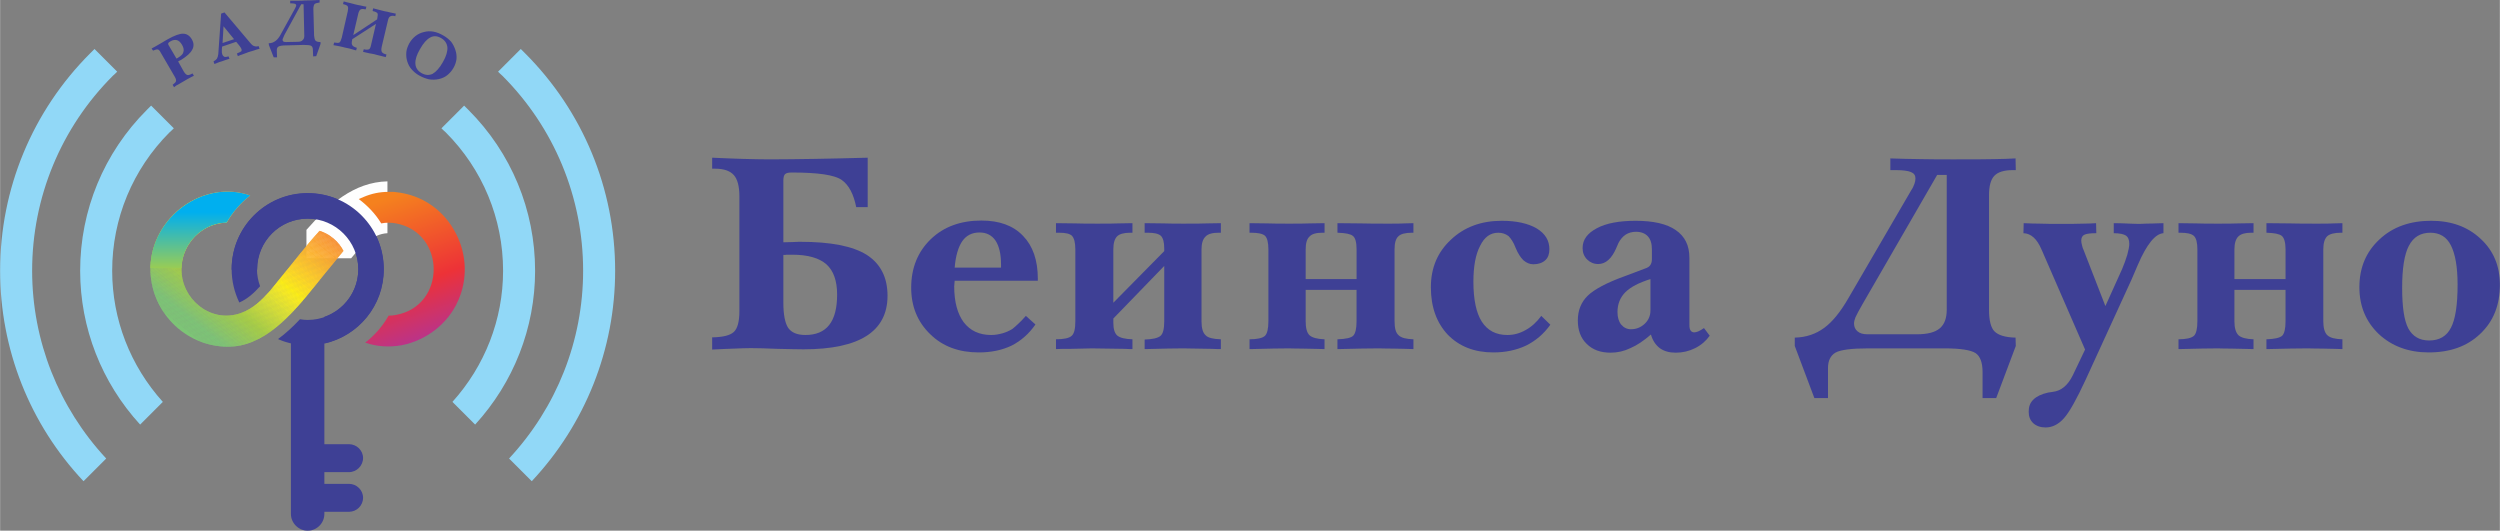 <?xml version="1.0" encoding="UTF-8"?>
<!DOCTYPE svg PUBLIC "-//W3C//DTD SVG 1.1//EN" "http://www.w3.org/Graphics/SVG/1.1/DTD/svg11.dtd">
<!-- Creator: CorelDRAW X7 -->
<svg xmlns="http://www.w3.org/2000/svg" xml:space="preserve" width="10.463in" height="2.221in" version="1.1" style="shape-rendering:geometricPrecision; text-rendering:geometricPrecision; image-rendering:optimizeQuality; fill-rule:evenodd; clip-rule:evenodd"
viewBox="0 0 10462 2221" preserveAspectRatio="xMidYMid" 
 xmlns:xlink="http://www.w3.org/1999/xlink">
 <rect x="0" y="0" width="10462" height="2221" fill="#808080" stroke="none"/>
 <defs>
  <style type="text/css">
   <![CDATA[
    .fil236 {fill:none;fill-rule:nonzero}
    .fil133 {fill:#FFF013}
    .fil134 {fill:#FFEF14}
    .fil135 {fill:#FFED16}
    .fil136 {fill:#FFEC17}
    .fil137 {fill:#FFEA18}
    .fil138 {fill:#FFEA19}
    .fil139 {fill:#FFE81A}
    .fil140 {fill:#FFE81A}
    .fil141 {fill:#FFE71B}
    .fil142 {fill:#FFE51C}
    .fil143 {fill:#FFE51D}
    .fil144 {fill:#FFE31D}
    .fil145 {fill:#FFE31E}
    .fil146 {fill:#FFE11E}
    .fil147 {fill:#FFE11F}
    .fil148 {fill:#FFE01F}
    .fil149 {fill:#FFDF20}
    .fil150 {fill:#FFDE20}
    .fil151 {fill:#FFDC21}
    .fil152 {fill:#FFDC22}
    .fil153 {fill:#FFDA22}
    .fil154 {fill:#FFDA23}
    .fil155 {fill:#FFD923}
    .fil156 {fill:#FFD824}
    .fil157 {fill:#FFD724}
    .fil158 {fill:#FFD625}
    .fil159 {fill:#FFD525}
    .fil160 {fill:#FFD425}
    .fil161 {fill:#FFD326}
    .fil162 {fill:#FFD226}
    .fil163 {fill:#FFD127}
    .fil164 {fill:#FFD027}
    .fil165 {fill:#FFCF27}
    .fil166 {fill:#FFCE28}
    .fil167 {fill:#FFCD28}
    .fil168 {fill:#FFCD28}
    .fil169 {fill:#FFCB29}
    .fil170 {fill:#FFCA29}
    .fil171 {fill:#FFC929}
    .fil172 {fill:#FFC82A}
    .fil173 {fill:#FFC82A}
    .fil174 {fill:#FFC62A}
    .fil175 {fill:#FEC62B}
    .fil176 {fill:#FEC52B}
    .fil177 {fill:#FEC32B}
    .fil178 {fill:#FEC32B}
    .fil179 {fill:#FEC22C}
    .fil180 {fill:#FEC12C}
    .fil181 {fill:#FEC02C}
    .fil182 {fill:#FDBE2D}
    .fil183 {fill:#FDBE2D}
    .fil184 {fill:#FDBD2D}
    .fil185 {fill:#FDBC2D}
    .fil186 {fill:#FDBB2D}
    .fil187 {fill:#FDBA2D}
    .fil188 {fill:#FCB92E}
    .fil189 {fill:#FCB82E}
    .fil190 {fill:#FCB72E}
    .fil191 {fill:#FCB62E}
    .fil192 {fill:#FCB52F}
    .fil193 {fill:#FCB52F}
    .fil194 {fill:#FCB32F}
    .fil195 {fill:#FBB22F}
    .fil196 {fill:#FBB22F}
    .fil197 {fill:#FBB02F}
    .fil198 {fill:#FBB030}
    .fil199 {fill:#FBAF30}
    .fil200 {fill:#FBAD30}
    .fil201 {fill:#FBAD30}
    .fil202 {fill:#FAAB30}
    .fil203 {fill:#FAAB30}
    .fil204 {fill:#FAAA31}
    .fil205 {fill:#FAA931}
    .fil206 {fill:#FAA831}
    .fil207 {fill:#FAA731}
    .fil208 {fill:#F9A631}
    .fil209 {fill:#F9A531}
    .fil210 {fill:#F9A431}
    .fil211 {fill:#F9A331}
    .fil212 {fill:#F9A232}
    .fil213 {fill:#F9A132}
    .fil214 {fill:#F9A032}
    .fil215 {fill:#F89F32}
    .fil216 {fill:#F89E32}
    .fil217 {fill:#F89E32}
    .fil218 {fill:#F89C32}
    .fil219 {fill:#F89C32}
    .fil220 {fill:#F89A32}
    .fil221 {fill:#F89A33}
    .fil222 {fill:#F89933}
    .fil223 {fill:#F79833}
    .fil224 {fill:#F79733}
    .fil225 {fill:#F79633}
    .fil226 {fill:#F79533}
    .fil227 {fill:#F79433}
    .fil228 {fill:#F79333}
    .fil229 {fill:#F79233}
    .fil230 {fill:#F69133}
    .fil231 {fill:#F69033}
    .fil232 {fill:#F68F33}
    .fil233 {fill:#F68E34}
    .fil234 {fill:#F68E34}
    .fil132 {fill:#FFF114}
    .fil131 {fill:#FEF016}
    .fil130 {fill:#FEF017}
    .fil129 {fill:#FDEF1A}
    .fil128 {fill:#FCEF1B}
    .fil127 {fill:#FBEE1D}
    .fil126 {fill:#FBEE1E}
    .fil125 {fill:#FAED1F}
    .fil124 {fill:#FAEC21}
    .fil123 {fill:#F9EC22}
    .fil122 {fill:#F7EB23}
    .fil121 {fill:#F6EB24}
    .fil120 {fill:#F5EB24}
    .fil119 {fill:#F3EA25}
    .fil118 {fill:#F2EA26}
    .fil117 {fill:#F1E927}
    .fil116 {fill:#F0E928}
    .fil115 {fill:#EFE829}
    .fil114 {fill:#EDE82A}
    .fil113 {fill:#ECE72B}
    .fil112 {fill:#EAE72C}
    .fil111 {fill:#EAE62C}
    .fil110 {fill:#E9E62D}
    .fil109 {fill:#E7E52E}
    .fil108 {fill:#E6E52E}
    .fil107 {fill:#E5E52F}
    .fil106 {fill:#E3E430}
    .fil105 {fill:#E2E430}
    .fil104 {fill:#E1E331}
    .fil103 {fill:#E0E332}
    .fil102 {fill:#DFE232}
    .fil101 {fill:#DDE233}
    .fil100 {fill:#DCE133}
    .fil99 {fill:#DBE134}
    .fil98 {fill:#DAE034}
    .fil97 {fill:#D9E035}
    .fil96 {fill:#D8E035}
    .fil95 {fill:#D7DF36}
    .fil94 {fill:#D5DF36}
    .fil93 {fill:#D4DE37}
    .fil92 {fill:#D3DE37}
    .fil91 {fill:#D2DE38}
    .fil90 {fill:#D1DD38}
    .fil89 {fill:#CFDD39}
    .fil88 {fill:#CEDC39}
    .fil87 {fill:#CDDC3A}
    .fil86 {fill:#CBDB3A}
    .fil85 {fill:#CADB3B}
    .fil84 {fill:#C9DB3B}
    .fil83 {fill:#C8DA3C}
    .fil82 {fill:#C7DA3C}
    .fil81 {fill:#C6D93C}
    .fil80 {fill:#C4D93D}
    .fil79 {fill:#C3D83D}
    .fil78 {fill:#C2D83E}
    .fil77 {fill:#C0D73E}
    .fil76 {fill:#BFD73E}
    .fil75 {fill:#BDD63F}
    .fil74 {fill:#BCD63F}
    .fil73 {fill:#BCD640}
    .fil72 {fill:#BAD540}
    .fil71 {fill:#B9D540}
    .fil70 {fill:#B7D441}
    .fil69 {fill:#B6D441}
    .fil68 {fill:#B5D342}
    .fil67 {fill:#B3D342}
    .fil66 {fill:#B2D242}
    .fil65 {fill:#B0D243}
    .fil64 {fill:#AFD143}
    .fil63 {fill:#AED143}
    .fil62 {fill:#ADD144}
    .fil61 {fill:#ACD044}
    .fil60 {fill:#AAD044}
    .fil59 {fill:#A9CF45}
    .fil1 {fill:#91D8F7}
    .fil58 {fill:#A8CF45}
    .fil57 {fill:#A7CF46}
    .fil56 {fill:#A6CE47}
    .fil54 {fill:#A5CE48}
    .fil55 {fill:#A5CE47}
    .fil53 {fill:#A4CE49}
    .fil52 {fill:#A3CE4A}
    .fil50 {fill:#A2CD4B}
    .fil51 {fill:#A2CD4B}
    .fil49 {fill:#A1CD4D}
    .fil47 {fill:#A0CD4E}
    .fil48 {fill:#A0CD4E}
    .fil46 {fill:#9FCC4F}
    .fil45 {fill:#9ECC51}
    .fil43 {fill:#9DCC52}
    .fil44 {fill:#9DCC52}
    .fil42 {fill:#9CCC53}
    .fil41 {fill:#9BCB54}
    .fil39 {fill:#99CB56}
    .fil40 {fill:#9ACB56}
    .fil38 {fill:#98CB57}
    .fil36 {fill:#97CA59}
    .fil37 {fill:#97CA58}
    .fil35 {fill:#96CA5A}
    .fil34 {fill:#95CA5B}
    .fil32 {fill:#94CA5C}
    .fil33 {fill:#94CA5C}
    .fil31 {fill:#93C95D}
    .fil29 {fill:#92C95F}
    .fil30 {fill:#92C95E}
    .fil28 {fill:#91C960}
    .fil26 {fill:#90C962}
    .fil27 {fill:#90C961}
    .fil25 {fill:#8FC863}
    .fil24 {fill:#8EC863}
    .fil22 {fill:#8CC866}
    .fil23 {fill:#8DC865}
    .fil21 {fill:#8BC867}
    .fil20 {fill:#8AC767}
    .fil18 {fill:#89C76A}
    .fil19 {fill:#89C769}
    .fil17 {fill:#88C76B}
    .fil15 {fill:#87C76C}
    .fil16 {fill:#87C76B}
    .fil14 {fill:#86C66E}
    .fil13 {fill:#85C66F}
    .fil11 {fill:#83C670}
    .fil12 {fill:#84C66F}
    .fil10 {fill:#82C672}
    .fil9 {fill:#81C572}
    .fil7 {fill:#80C574}
    .fil8 {fill:#80C573}
    .fil6 {fill:#7FC575}
    .fil5 {fill:#7DC576}
    .fil0 {fill:#3E4095}
    .fil3 {fill:#FEFEFE;fill-rule:nonzero}
    .fil2 {fill:#373435;fill-rule:nonzero}
    .fil237 {fill:#3E4095;fill-rule:nonzero}
    .fil4 {fill:url(#id1)}
    .fil235 {fill:url(#id2)}
   ]]>
  </style>
     <clipPath id="id0">
      <path d="M759 1127l0 0c0,-94 68,-175 158,-192 10,-2 21,-3 31,-3 25,-44 59,-83 99,-114 -197,-68 -412,90 -418,300 -4,182 143,333 324,333 36,0 71,-7 104,-21 136,-55 243,-217 336,-326 15,-18 29,-36 44,-54 -21,-40 -56,-70 -100,-84 -56,61 -106,128 -152,183 -19,23 -37,46 -56,69 -34,38 -72,75 -121,92 -125,45 -249,-56 -249,-183z"/>
     </clipPath>
  <linearGradient id="id1" gradientUnits="userSpaceOnUse" x1="1615.3" y1="831.787" x2="1830.07" y2="1420.65">
   <stop offset="0" style="stop-opacity:1; stop-color:#F5811E"/>
   <stop offset="0.6" style="stop-opacity:1; stop-color:#ED3237"/>
   <stop offset="1" style="stop-opacity:1; stop-color:#B53391"/>
  </linearGradient>
  <linearGradient id="id2" gradientUnits="userSpaceOnUse" x1="895.547" y1="888.177" x2="895.547" y2="1364.52">
   <stop offset="0" style="stop-opacity:1; stop-color:#00AFEF"/>
   <stop offset="0.541" style="stop-opacity:1; stop-color:#A8CF45"/>
   <stop offset="1" style="stop-opacity:1; stop-color:#7FC575"/>
  </linearGradient>
 </defs>
 <g id="Layer_x0020_1">
  <g id="_1010540688">
   <path class="fil0" d="M1287 915c13,0 25,1 36,3 29,-31 60,-59 92,-83 -39,-17 -82,-26 -128,-26 -175,0 -318,142 -318,318 0,50 12,97 32,139 33,-14 61,-39 87,-68 -8,-22 -13,-46 -13,-71 0,-118 95,-212 212,-212zm201 143c7,21 11,44 11,69 0,117 -95,212 -212,212 -11,0 -21,-1 -32,-3 -29,31 -59,59 -92,83 17,8 36,14 54,18l0 714c0,38 32,70 70,70l0 0c39,0 70,-32 70,-70l0 -714c142,-32 248,-159 248,-310 0,-50 -11,-97 -31,-139 -32,14 -61,41 -86,70z"/>
   <path class="fil1" d="M586 1777l95 -95c-136,-151 -212,-345 -212,-549 0,-218 86,-425 240,-579 6,-5 12,-11 18,-17l-95 -95c-6,6 -12,12 -18,18 -179,179 -279,419 -279,673 0,240 90,468 251,644zm1261 -1240c6,6 12,12 18,17 154,154 240,361 240,579 0,204 -76,398 -212,549l95 95c161,-176 251,-404 251,-644 0,-254 -100,-494 -279,-673 -6,-6 -12,-12 -18,-18l-95 95zm-1498 1477l95 -95c-199,-214 -310,-493 -310,-786 0,-307 121,-599 338,-816 6,-5 12,-11 18,-17l-95 -95c-6,6 -12,12 -18,18 -242,242 -377,567 -377,910 0,329 124,642 349,881zm1735 -1714c6,6 12,12 18,17 217,217 338,509 338,816 0,293 -111,572 -310,786l95 95c224,-239 349,-552 349,-881 0,-343 -135,-668 -377,-910 -6,-6 -12,-12 -18,-18l-95 95z"/>
   <path class="fil0" d="M1343 1976l117 0c32,0 59,-27 59,-59l0 0c0,-32 -27,-58 -59,-58l-117 0 0 117z"/>
   <path class="fil0" d="M1343 2142l117 0c32,0 59,-26 59,-59l0 0c0,-32 -27,-58 -59,-58l-117 0 0 117z"/>
   <path class="fil2" d="M1600 1494l0 0c0,0 0,0 0,0z"/>
   <polygon class="fil2" points="1601,1494 1601,1494 "/>
   <path class="fil2" d="M1602 1494l0 0c0,0 0,0 0,0z"/>
   <path class="fil2" d="M1603 1494l0 0c0,0 0,0 0,0z"/>
   <line class="fil2" x1="1603" y1="1494" x2="1603" y2= "1494" />
   <path class="fil2" d="M1605 1494l0 0c0,0 0,0 0,0z"/>
   <path class="fil2" d="M1605 1494l0 0c0,0 0,0 0,0z"/>
   <polygon class="fil2" points="1606,1494 1606,1494 "/>
   <polygon class="fil2" points="1606,1494 1606,1494 "/>
   <path class="fil2" d="M1606 1494c0,0 0,0 0,0 0,0 0,0 0,0z"/>
   <path class="fil2" d="M1607 1494c0,0 0,0 0,0 0,0 0,0 0,0z"/>
   <path class="fil2" d="M1607 1494c0,0 0,0 0,0 0,0 0,0 0,0z"/>
   <path class="fil2" d="M1608 1494c0,0 0,0 0,0 0,0 0,0 0,0z"/>
   <path class="fil2" d="M1608 1494c0,0 0,0 0,0 0,0 0,0 0,0z"/>
   <path class="fil2" d="M1608 1494c0,0 0,0 0,0 0,0 0,0 0,0z"/>
   <path class="fil2" d="M1609 1494c0,0 0,0 0,0 0,0 0,0 0,0z"/>
   <path class="fil2" d="M1609 1494c0,0 0,0 0,0l0 0z"/>
   <path class="fil2" d="M1610 1494c0,0 0,0 0,0 0,0 0,0 0,0z"/>
   <path class="fil2" d="M1610 1494l0 0c0,0 0,0 0,0z"/>
   <path class="fil2" d="M1611 1494c0,0 0,0 -1,0 1,0 1,0 1,0z"/>
   <polygon class="fil2" points="1611,1494 1611,1494 "/>
   <path class="fil2" d="M1611 1494c0,0 0,0 0,0 0,0 0,0 0,0z"/>
   <path class="fil2" d="M1612 1494c0,0 0,0 0,0 0,0 0,0 0,0z"/>
   <path class="fil2" d="M1612 1494c0,0 0,0 0,0 0,0 0,0 0,0z"/>
   <path class="fil2" d="M1613 1494c0,0 0,0 0,0 0,0 0,0 0,0z"/>
   <path class="fil2" d="M1613 1494c0,0 0,0 0,0 0,0 0,0 0,0z"/>
   <path class="fil2" d="M1614 1494c0,0 0,0 0,0 0,0 0,0 0,0z"/>
   <path class="fil2" d="M1614 1494c0,0 0,0 0,0 0,0 0,0 0,0z"/>
   <path class="fil2" d="M1615 1494c0,0 0,0 0,0 0,0 0,0 0,0z"/>
   <path class="fil2" d="M1615 1494c0,0 0,0 0,0 0,0 0,0 0,0z"/>
   <path class="fil2" d="M1616 1494c0,0 0,0 -1,0 1,0 1,0 1,0z"/>
   <path class="fil2" d="M1616 1494c0,0 0,0 0,0 0,0 0,0 0,0z"/>
   <path class="fil2" d="M1616 1494c0,0 0,0 0,0 0,0 0,0 0,0z"/>
   <path class="fil2" d="M1617 1494c0,0 0,0 0,0 0,0 0,0 0,0z"/>
   <path class="fil2" d="M1617 1494c0,0 0,0 0,0 0,0 0,0 0,0z"/>
   <path class="fil2" d="M1618 1494c0,0 0,0 0,0 0,0 0,0 0,0z"/>
   <path class="fil2" d="M1618 1494c0,0 0,0 0,0 0,0 0,0 0,0z"/>
   <path class="fil2" d="M1619 1494c0,0 -1,0 -1,0 0,0 1,0 1,0z"/>
   <path class="fil2" d="M1619 1494c0,0 0,0 0,0 0,0 0,0 0,0z"/>
   <path class="fil2" d="M1619 1494c0,0 0,0 0,0 0,0 0,0 0,0z"/>
   <path class="fil2" d="M1620 1494c0,0 0,0 0,0 0,0 0,0 0,0z"/>
   <path class="fil2" d="M1620 1494c0,0 0,0 0,0 0,0 0,0 0,0z"/>
   <path class="fil2" d="M1621 1494c0,0 0,0 0,0 0,0 0,0 0,0z"/>
   <path class="fil2" d="M1621 1494c0,0 0,0 0,0 0,0 0,0 0,0z"/>
   <path class="fil3" d="M1621 976c-62,3 -110,54 -152,105l-187 0 0 -119c93,-106 199,-200 339,-203l0 217z"/>
   <path class="fil4" d="M1595 935c20,-4 40,-4 62,0 209,39 211,344 0,383 -10,2 -20,3 -31,3 -25,44 -58,82 -98,113 49,17 101,20 152,11 103,-20 195,-90 237,-187 40,-89 36,-192 -8,-278 -50,-100 -143,-165 -254,-176l-8 -1c-8,0 -15,0 -22,0 -36,0 -70,7 -103,21 -7,3 -14,6 -21,9 37,28 70,62 94,102z"/>
   <g>
    <g style="clip-path:url(#id0)">
     <polygon class="fil5" points="424,1171 461,1124 1028,1579 990,1626 "/>
     <polygon id="1" class="fil5" points="461,1125 463,1122 1030,1577 1027,1580 "/>
     <polygon id="2" class="fil5" points="462,1123 465,1120 1032,1575 1029,1578 "/>
     <polygon id="3" class="fil5" points="464,1121 467,1117 1033,1573 1031,1576 "/>
     <polygon id="4" class="fil5" points="466,1119 468,1115 1035,1571 1033,1574 "/>
     <polygon id="5" class="fil5" points="468,1116 470,1113 1037,1568 1034,1572 "/>
     <polygon id="6" class="fil5" points="469,1114 472,1111 1039,1566 1036,1569 "/>
     <polygon id="7" class="fil5" points="471,1112 474,1109 1040,1564 1038,1567 "/>
     <polygon id="8" class="fil5" points="473,1110 475,1107 1042,1562 1040,1565 "/>
     <polygon id="9" class="fil5" points="475,1108 477,1104 1044,1560 1041,1563 "/>
     <polygon id="10" class="fil5" points="476,1105 479,1102 1046,1558 1043,1561 "/>
     <polygon id="11" class="fil5" points="478,1103 481,1100 1047,1555 1045,1559 "/>
     <polygon id="12" class="fil5" points="480,1101 482,1098 1049,1553 1047,1556 "/>
     <polygon id="13" class="fil5" points="482,1099 484,1096 1051,1551 1048,1554 "/>
     <polygon id="14" class="fil5" points="483,1097 486,1093 1053,1549 1050,1552 "/>
     <polygon id="15" class="fil5" points="485,1095 488,1091 1054,1547 1052,1550 "/>
     <polygon id="16" class="fil5" points="487,1092 489,1089 1056,1544 1054,1548 "/>
     <polygon id="17" class="fil5" points="489,1090 491,1087 1058,1542 1055,1546 "/>
     <polygon id="18" class="fil5" points="490,1088 493,1085 1060,1540 1057,1543 "/>
     <polygon id="19" class="fil6" points="492,1086 495,1083 1061,1538 1059,1541 "/>
     <polygon id="20" class="fil7" points="494,1084 496,1080 1063,1536 1061,1539 "/>
     <polygon id="21" class="fil8" points="496,1081 498,1078 1065,1534 1062,1537 "/>
     <polygon id="22" class="fil9" points="497,1079 500,1076 1067,1531 1064,1535 "/>
     <polygon id="23" class="fil10" points="499,1077 502,1074 1068,1529 1066,1532 "/>
     <polygon id="24" class="fil11" points="501,1075 503,1072 1070,1527 1068,1530 "/>
     <polygon id="25" class="fil12" points="503,1073 505,1070 1072,1525 1069,1528 "/>
     <polygon id="26" class="fil13" points="504,1071 507,1067 1074,1523 1071,1526 "/>
     <polygon id="27" class="fil14" points="506,1068 509,1065 1075,1520 1073,1524 "/>
     <polygon id="28" class="fil15" points="508,1066 510,1063 1077,1518 1075,1522 "/>
     <polygon id="29" class="fil16" points="510,1064 512,1061 1079,1516 1076,1519 "/>
     <polygon id="30" class="fil17" points="511,1062 514,1059 1081,1514 1078,1517 "/>
     <polygon id="31" class="fil18" points="513,1060 516,1056 1082,1512 1080,1515 "/>
     <polygon id="32" class="fil19" points="515,1058 517,1054 1084,1510 1082,1513 "/>
     <polygon id="33" class="fil20" points="517,1055 519,1052 1086,1507 1083,1511 "/>
     <polygon id="34" class="fil21" points="518,1053 521,1050 1088,1505 1085,1509 "/>
     <polygon id="35" class="fil22" points="520,1051 523,1048 1089,1503 1087,1506 "/>
     <polygon id="36" class="fil23" points="522,1049 524,1046 1091,1501 1089,1504 "/>
     <polygon id="37" class="fil24" points="524,1047 526,1043 1093,1499 1090,1502 "/>
     <polygon id="38" class="fil25" points="525,1044 528,1041 1095,1497 1092,1500 "/>
     <polygon id="39" class="fil26" points="527,1042 530,1039 1096,1494 1094,1498 "/>
     <polygon id="40" class="fil27" points="529,1040 531,1037 1098,1492 1096,1495 "/>
     <polygon id="41" class="fil28" points="531,1038 533,1035 1100,1490 1097,1493 "/>
     <polygon id="42" class="fil29" points="532,1036 535,1032 1102,1488 1099,1491 "/>
     <polygon id="43" class="fil30" points="534,1034 537,1030 1103,1486 1101,1489 "/>
     <polygon id="44" class="fil31" points="536,1031 538,1028 1105,1483 1103,1487 "/>
     <polygon id="45" class="fil32" points="538,1029 540,1026 1107,1481 1104,1485 "/>
     <polygon id="46" class="fil33" points="539,1027 542,1024 1109,1479 1106,1482 "/>
     <polygon id="47" class="fil34" points="541,1025 544,1022 1110,1477 1108,1480 "/>
     <polygon id="48" class="fil35" points="543,1023 545,1019 1112,1475 1110,1478 "/>
     <polygon id="49" class="fil36" points="545,1021 547,1017 1114,1473 1111,1476 "/>
     <polygon id="50" class="fil37" points="546,1018 549,1015 1116,1470 1113,1474 "/>
     <polygon id="51" class="fil38" points="548,1016 551,1013 1117,1468 1115,1471 "/>
     <polygon id="52" class="fil39" points="550,1014 552,1011 1119,1466 1117,1469 "/>
     <polygon id="53" class="fil40" points="552,1012 554,1009 1121,1464 1118,1467 "/>
     <polygon id="54" class="fil41" points="553,1010 556,1006 1123,1462 1120,1465 "/>
     <polygon id="55" class="fil42" points="555,1007 558,1004 1124,1460 1122,1463 "/>
     <polygon id="56" class="fil43" points="557,1005 559,1002 1126,1457 1123,1461 "/>
     <polygon id="57" class="fil44" points="559,1003 561,1000 1128,1455 1125,1458 "/>
     <polygon id="58" class="fil45" points="560,1001 563,998 1130,1453 1127,1456 "/>
     <polygon id="59" class="fil46" points="562,999 565,995 1131,1451 1129,1454 "/>
     <polygon id="60" class="fil47" points="564,997 566,993 1133,1449 1130,1452 "/>
     <polygon id="61" class="fil48" points="566,994 568,991 1135,1446 1132,1450 "/>
     <polygon id="62" class="fil49" points="567,992 570,989 1137,1444 1134,1448 "/>
     <polygon id="63" class="fil50" points="569,990 572,987 1138,1442 1136,1445 "/>
     <polygon id="64" class="fil51" points="571,988 573,985 1140,1440 1137,1443 "/>
     <polygon id="65" class="fil52" points="573,986 575,982 1142,1438 1139,1441 "/>
     <polygon id="66" class="fil53" points="574,983 577,980 1144,1436 1141,1439 "/>
     <polygon id="67" class="fil54" points="576,981 579,978 1145,1433 1143,1437 "/>
     <polygon id="68" class="fil55" points="578,979 580,976 1147,1431 1144,1434 "/>
     <polygon id="69" class="fil56" points="580,977 582,974 1149,1429 1146,1432 "/>
     <polygon id="70" class="fil57" points="581,975 584,972 1151,1427 1148,1430 "/>
     <polygon id="71" class="fil58" points="583,973 586,969 1152,1425 1150,1428 "/>
     <polygon id="72" class="fil59" points="585,970 587,967 1154,1422 1151,1426 "/>
     <polygon id="73" class="fil60" points="587,968 589,965 1156,1420 1153,1424 "/>
     <polygon id="74" class="fil61" points="588,966 591,963 1158,1418 1155,1421 "/>
     <polygon id="75" class="fil62" points="590,964 593,961 1159,1416 1157,1419 "/>
     <polygon id="76" class="fil63" points="592,962 594,958 1161,1414 1158,1417 "/>
     <polygon id="77" class="fil64" points="594,960 596,956 1163,1412 1160,1415 "/>
     <polygon id="78" class="fil65" points="595,957 598,954 1165,1409 1162,1413 "/>
     <polygon id="79" class="fil66" points="597,955 600,952 1166,1407 1164,1411 "/>
     <polygon id="80" class="fil67" points="599,953 601,950 1168,1405 1165,1408 "/>
     <polygon id="81" class="fil68" points="601,951 603,948 1170,1403 1167,1406 "/>
     <polygon id="82" class="fil69" points="602,949 605,945 1172,1401 1169,1404 "/>
     <polygon id="83" class="fil70" points="604,946 607,943 1173,1399 1171,1402 "/>
     <polygon id="84" class="fil71" points="606,944 608,941 1175,1396 1172,1400 "/>
     <polygon id="85" class="fil72" points="608,942 610,939 1177,1394 1174,1397 "/>
     <polygon id="86" class="fil73" points="609,940 612,937 1179,1392 1176,1395 "/>
     <polygon id="87" class="fil74" points="611,938 614,934 1180,1390 1178,1393 "/>
     <polygon id="88" class="fil75" points="613,936 615,932 1182,1388 1179,1391 "/>
     <polygon id="89" class="fil76" points="615,933 617,930 1184,1385 1181,1389 "/>
     <polygon id="90" class="fil77" points="616,931 619,928 1186,1383 1183,1387 "/>
     <polygon id="91" class="fil78" points="618,929 621,926 1187,1381 1185,1384 "/>
     <polygon id="92" class="fil79" points="620,927 622,924 1189,1379 1186,1382 "/>
     <polygon id="93" class="fil80" points="622,925 624,921 1191,1377 1188,1380 "/>
     <polygon id="94" class="fil81" points="623,923 626,919 1193,1375 1190,1378 "/>
     <polygon id="95" class="fil82" points="625,920 628,917 1194,1372 1192,1376 "/>
     <polygon id="96" class="fil83" points="627,918 629,915 1196,1370 1193,1373 "/>
     <polygon id="97" class="fil84" points="629,916 631,913 1198,1368 1195,1371 "/>
     <polygon id="98" class="fil85" points="630,914 633,911 1200,1366 1197,1369 "/>
     <polygon id="99" class="fil86" points="632,912 635,908 1201,1364 1199,1367 "/>
     <polygon id="100" class="fil87" points="634,909 636,906 1203,1362 1200,1365 "/>
     <polygon id="101" class="fil88" points="636,907 638,904 1205,1359 1202,1363 "/>
     <polygon id="102" class="fil89" points="637,905 640,902 1207,1357 1204,1360 "/>
     <polygon id="103" class="fil90" points="639,903 642,900 1208,1355 1206,1358 "/>
     <polygon id="104" class="fil91" points="641,901 643,897 1210,1353 1207,1356 "/>
     <polygon id="105" class="fil92" points="643,899 645,895 1212,1351 1209,1354 "/>
     <polygon id="106" class="fil93" points="644,896 647,893 1214,1348 1211,1352 "/>
     <polygon id="107" class="fil94" points="646,894 649,891 1215,1346 1213,1350 "/>
     <polygon id="108" class="fil95" points="648,892 650,889 1217,1344 1214,1347 "/>
     <polygon id="109" class="fil96" points="650,890 652,887 1219,1342 1216,1345 "/>
     <polygon id="110" class="fil97" points="651,888 654,884 1221,1340 1218,1343 "/>
     <polygon id="111" class="fil98" points="653,885 656,882 1222,1338 1220,1341 "/>
     <polygon id="112" class="fil99" points="655,883 657,880 1224,1335 1221,1339 "/>
     <polygon id="113" class="fil100" points="657,881 659,878 1226,1333 1223,1336 "/>
     <polygon id="114" class="fil101" points="658,879 661,876 1228,1331 1225,1334 "/>
     <polygon id="115" class="fil102" points="660,877 663,874 1229,1329 1227,1332 "/>
     <polygon id="116" class="fil103" points="662,875 664,871 1231,1327 1228,1330 "/>
     <polygon id="117" class="fil104" points="664,872 666,869 1233,1324 1230,1328 "/>
     <polygon id="118" class="fil105" points="665,870 668,867 1235,1322 1232,1326 "/>
     <polygon id="119" class="fil106" points="667,868 670,865 1236,1320 1234,1323 "/>
     <polygon id="120" class="fil107" points="669,866 671,863 1238,1318 1235,1321 "/>
     <polygon id="121" class="fil108" points="671,864 673,860 1240,1316 1237,1319 "/>
     <polygon id="122" class="fil109" points="672,862 675,858 1242,1314 1239,1317 "/>
     <polygon id="123" class="fil110" points="674,859 677,856 1243,1311 1241,1315 "/>
     <polygon id="124" class="fil111" points="676,857 678,854 1245,1309 1242,1313 "/>
     <polygon id="125" class="fil112" points="678,855 680,852 1247,1307 1244,1310 "/>
     <polygon id="126" class="fil113" points="679,853 682,850 1249,1305 1246,1308 "/>
     <polygon id="127" class="fil114" points="681,851 684,847 1250,1303 1248,1306 "/>
     <polygon id="128" class="fil115" points="683,848 685,845 1252,1301 1249,1304 "/>
     <polygon id="129" class="fil116" points="685,846 687,843 1254,1298 1251,1302 "/>
     <polygon id="130" class="fil117" points="686,844 689,841 1256,1296 1253,1299 "/>
     <polygon id="131" class="fil118" points="688,842 691,839 1257,1294 1255,1297 "/>
     <polygon id="132" class="fil119" points="690,840 692,836 1259,1292 1256,1295 "/>
     <polygon id="133" class="fil120" points="692,838 694,834 1261,1290 1258,1293 "/>
     <polygon id="134" class="fil121" points="693,835 696,832 1263,1287 1260,1291 "/>
     <polygon id="135" class="fil122" points="695,833 698,830 1264,1285 1262,1289 "/>
     <polygon id="136" class="fil123" points="697,831 699,828 1266,1283 1263,1286 "/>
     <polygon id="137" class="fil124" points="699,829 701,826 1268,1281 1265,1284 "/>
     <polygon id="138" class="fil125" points="700,827 703,823 1270,1279 1267,1282 "/>
     <polygon id="139" class="fil126" points="702,825 705,821 1271,1277 1269,1280 "/>
     <polygon id="140" class="fil127" points="704,822 706,819 1273,1274 1270,1278 "/>
     <polygon id="141" class="fil128" points="706,820 708,817 1275,1272 1272,1275 "/>
     <polygon id="142" class="fil129" points="707,818 710,815 1277,1270 1274,1273 "/>
     <polygon id="143" class="fil130" points="709,816 712,813 1278,1268 1276,1271 "/>
     <polygon id="144" class="fil131" points="711,814 713,810 1280,1266 1277,1269 "/>
     <polygon id="145" class="fil132" points="713,811 715,808 1282,1264 1279,1267 "/>
     <polygon id="146" class="fil133" points="714,809 717,806 1284,1261 1281,1265 "/>
     <polygon id="147" class="fil134" points="716,807 719,804 1285,1259 1283,1262 "/>
     <polygon id="148" class="fil135" points="718,805 720,802 1287,1257 1284,1260 "/>
     <polygon id="149" class="fil136" points="720,803 722,799 1289,1255 1286,1258 "/>
     <polygon id="150" class="fil137" points="721,801 724,797 1291,1253 1288,1256 "/>
     <polygon id="151" class="fil138" points="723,798 726,795 1292,1250 1290,1254 "/>
     <polygon id="152" class="fil139" points="725,796 727,793 1294,1248 1291,1252 "/>
     <polygon id="153" class="fil140" points="727,794 729,791 1296,1246 1293,1249 "/>
     <polygon id="154" class="fil141" points="728,792 731,789 1298,1244 1295,1247 "/>
     <polygon id="155" class="fil142" points="730,790 733,786 1299,1242 1297,1245 "/>
     <polygon id="156" class="fil143" points="732,787 734,784 1301,1240 1298,1243 "/>
     <polygon id="157" class="fil144" points="734,785 736,782 1303,1237 1300,1241 "/>
     <polygon id="158" class="fil145" points="735,783 738,780 1305,1235 1302,1238 "/>
     <polygon id="159" class="fil146" points="737,781 740,778 1306,1233 1304,1236 "/>
     <polygon id="160" class="fil147" points="739,779 741,776 1308,1231 1305,1234 "/>
     <polygon id="161" class="fil148" points="741,777 743,773 1310,1229 1307,1232 "/>
     <polygon id="162" class="fil149" points="742,774 745,771 1312,1226 1309,1230 "/>
     <polygon id="163" class="fil150" points="744,772 747,769 1313,1224 1311,1228 "/>
     <polygon id="164" class="fil151" points="746,770 748,767 1315,1222 1312,1225 "/>
     <polygon id="165" class="fil152" points="748,768 750,765 1317,1220 1314,1223 "/>
     <polygon id="166" class="fil153" points="749,766 752,762 1319,1218 1316,1221 "/>
     <polygon id="167" class="fil154" points="751,764 754,760 1320,1216 1318,1219 "/>
     <polygon id="168" class="fil155" points="753,761 755,758 1322,1213 1319,1217 "/>
     <polygon id="169" class="fil156" points="755,759 757,756 1324,1211 1321,1215 "/>
     <polygon id="170" class="fil157" points="756,757 759,754 1326,1209 1323,1212 "/>
     <polygon id="171" class="fil158" points="758,755 761,752 1327,1207 1325,1210 "/>
     <polygon id="172" class="fil159" points="760,753 762,749 1329,1205 1326,1208 "/>
     <polygon id="173" class="fil160" points="762,750 764,747 1331,1203 1328,1206 "/>
     <polygon id="174" class="fil161" points="763,748 766,745 1333,1200 1330,1204 "/>
     <polygon id="175" class="fil162" points="765,746 768,743 1334,1198 1332,1201 "/>
     <polygon id="176" class="fil163" points="767,744 769,741 1336,1196 1333,1199 "/>
     <polygon id="177" class="fil164" points="769,742 771,738 1338,1194 1335,1197 "/>
     <polygon id="178" class="fil165" points="770,740 773,736 1340,1192 1337,1195 "/>
     <polygon id="179" class="fil166" points="772,737 775,734 1341,1189 1339,1193 "/>
     <polygon id="180" class="fil167" points="774,735 776,732 1343,1187 1340,1191 "/>
     <polygon id="181" class="fil168" points="775,733 778,730 1345,1185 1342,1188 "/>
     <polygon id="182" class="fil169" points="777,731 780,728 1347,1183 1344,1186 "/>
     <polygon id="183" class="fil170" points="779,729 782,725 1348,1181 1346,1184 "/>
     <polygon id="184" class="fil171" points="781,727 783,723 1350,1179 1347,1182 "/>
     <polygon id="185" class="fil172" points="782,724 785,721 1352,1176 1349,1180 "/>
     <polygon id="186" class="fil173" points="784,722 787,719 1354,1174 1351,1177 "/>
     <polygon id="187" class="fil174" points="786,720 789,717 1355,1172 1353,1175 "/>
     <polygon id="188" class="fil175" points="788,718 790,715 1357,1170 1354,1173 "/>
     <polygon id="189" class="fil176" points="789,716 792,712 1359,1168 1356,1171 "/>
     <polygon id="190" class="fil177" points="791,713 794,710 1361,1166 1358,1169 "/>
     <polygon id="191" class="fil178" points="793,711 796,708 1362,1163 1360,1167 "/>
     <polygon id="192" class="fil179" points="795,709 797,706 1364,1161 1361,1164 "/>
     <polygon id="193" class="fil180" points="796,707 799,704 1366,1159 1363,1162 "/>
     <polygon id="194" class="fil181" points="798,705 801,701 1368,1157 1365,1160 "/>
     <polygon id="195" class="fil182" points="800,703 803,699 1369,1155 1367,1158 "/>
     <polygon id="196" class="fil183" points="802,700 804,697 1371,1152 1368,1156 "/>
     <polygon id="197" class="fil184" points="803,698 806,695 1373,1150 1370,1154 "/>
     <polygon id="198" class="fil185" points="805,696 808,693 1375,1148 1372,1151 "/>
     <polygon id="199" class="fil186" points="807,694 810,691 1376,1146 1374,1149 "/>
     <polygon id="200" class="fil187" points="809,692 811,688 1378,1144 1375,1147 "/>
     <polygon id="201" class="fil188" points="810,689 813,686 1380,1142 1377,1145 "/>
     <polygon id="202" class="fil189" points="812,687 815,684 1382,1139 1379,1143 "/>
     <polygon id="203" class="fil190" points="814,685 817,682 1383,1137 1381,1140 "/>
     <polygon id="204" class="fil191" points="816,683 818,680 1385,1135 1382,1138 "/>
     <polygon id="205" class="fil192" points="817,681 820,678 1387,1133 1384,1136 "/>
     <polygon id="206" class="fil193" points="819,679 822,675 1389,1131 1386,1134 "/>
     <polygon id="207" class="fil194" points="821,676 824,673 1390,1128 1388,1132 "/>
     <polygon id="208" class="fil195" points="823,674 825,671 1392,1126 1389,1130 "/>
     <polygon id="209" class="fil196" points="824,672 827,669 1394,1124 1391,1127 "/>
     <polygon id="210" class="fil197" points="826,670 829,667 1396,1122 1393,1125 "/>
     <polygon id="211" class="fil198" points="828,668 831,664 1397,1120 1395,1123 "/>
     <polygon id="212" class="fil199" points="830,666 832,662 1399,1118 1396,1121 "/>
     <polygon id="213" class="fil200" points="831,663 834,660 1401,1115 1398,1119 "/>
     <polygon id="214" class="fil201" points="833,661 836,658 1403,1113 1400,1117 "/>
     <polygon id="215" class="fil202" points="835,659 838,656 1404,1111 1402,1114 "/>
     <polygon id="216" class="fil203" points="837,657 839,654 1406,1109 1403,1112 "/>
     <polygon id="217" class="fil204" points="838,655 841,651 1408,1107 1405,1110 "/>
     <polygon id="218" class="fil205" points="840,652 843,649 1410,1105 1407,1108 "/>
     <polygon id="219" class="fil206" points="842,650 845,647 1411,1102 1409,1106 "/>
     <polygon id="220" class="fil207" points="844,648 846,645 1413,1100 1410,1103 "/>
     <polygon id="221" class="fil208" points="845,646 848,643 1415,1098 1412,1101 "/>
     <polygon id="222" class="fil209" points="847,644 850,641 1417,1096 1414,1099 "/>
     <polygon id="223" class="fil210" points="849,642 852,638 1418,1094 1416,1097 "/>
     <polygon id="224" class="fil211" points="851,639 853,636 1420,1091 1417,1095 "/>
     <polygon id="225" class="fil212" points="852,637 855,634 1422,1089 1419,1093 "/>
     <polygon id="226" class="fil213" points="854,635 857,632 1424,1087 1421,1090 "/>
     <polygon id="227" class="fil214" points="856,633 859,630 1425,1085 1423,1088 "/>
     <polygon id="228" class="fil215" points="858,631 860,627 1427,1083 1424,1086 "/>
     <polygon id="229" class="fil216" points="859,629 862,625 1429,1081 1426,1084 "/>
     <polygon id="230" class="fil217" points="861,626 864,623 1431,1078 1428,1082 "/>
     <polygon id="231" class="fil218" points="863,624 866,621 1432,1076 1430,1079 "/>
     <polygon id="232" class="fil219" points="865,622 867,619 1434,1074 1431,1077 "/>
     <polygon id="233" class="fil220" points="866,620 869,617 1436,1072 1433,1075 "/>
     <polygon id="234" class="fil221" points="868,618 871,614 1438,1070 1435,1073 "/>
     <polygon id="235" class="fil222" points="870,615 873,612 1439,1068 1437,1071 "/>
     <polygon id="236" class="fil223" points="872,613 874,610 1441,1065 1438,1069 "/>
     <polygon id="237" class="fil224" points="873,611 876,608 1443,1063 1440,1066 "/>
     <polygon id="238" class="fil225" points="875,609 878,606 1445,1061 1442,1064 "/>
     <polygon id="239" class="fil226" points="877,607 880,603 1446,1059 1444,1062 "/>
     <polygon id="240" class="fil227" points="879,605 881,601 1448,1057 1445,1060 "/>
     <polygon id="241" class="fil228" points="880,602 883,599 1450,1054 1447,1058 "/>
     <polygon id="242" class="fil229" points="882,600 885,597 1452,1052 1449,1056 "/>
     <polygon id="243" class="fil230" points="884,598 887,595 1453,1050 1451,1053 "/>
     <polygon id="244" class="fil231" points="886,596 888,593 1455,1048 1452,1051 "/>
     <polygon id="245" class="fil232" points="887,594 890,590 1457,1046 1454,1049 "/>
     <polygon id="246" class="fil233" points="889,592 892,588 1459,1044 1456,1047 "/>
     <polygon id="247" class="fil234" points="891,589 892,588 1459,1043 1458,1045 "/>
    </g>
   </g>
   <path class="fil235" d="M759 1122c2,-92 70,-170 158,-187 10,-2 21,-3 31,-3 25,-44 59,-83 99,-114 -197,-68 -412,90 -418,300 0,1 0,3 0,4l130 0z"/>
   <path class="fil236" d="M1478 836c-2,-1 -4,-2 -6,-3"/>
   <path class="fil236" d="M1542 890c-2,-2 -3,-3 -5,-5"/>
   <path class="fil0" d="M1287 915c117,0 212,95 212,212 0,92 -59,170 -142,199l0 112c143,-32 249,-159 249,-311 0,-176 -143,-319 -319,-319 -176,0 -318,143 -318,319 0,0 0,1 0,2l107 0c0,-1 0,-2 0,-2 0,-117 95,-212 211,-212z"/>
   <path class="fil237" d="M3278 1067l0 199c0,51 7,86 20,106 14,20 38,30 72,30 45,0 78,-14 100,-42 22,-28 33,-70 33,-127 0,-58 -15,-100 -45,-127 -30,-26 -77,-40 -142,-40 -9,0 -17,0 -23,0 -5,1 -10,1 -15,1zm-184 -246c0,-41 -8,-71 -23,-88 -16,-18 -42,-27 -79,-27l-12 0 0 -46c46,2 88,4 128,5 40,1 77,2 112,2 57,0 120,-1 189,-2 68,-1 142,-3 222,-5l0 207 -48 0c-11,-55 -31,-93 -61,-114 -30,-21 -99,-31 -209,-31 -14,0 -23,2 -28,7 -5,5 -7,14 -7,28l0 257c11,0 25,-1 41,-1 17,-1 27,-1 31,-1 126,0 218,18 276,54 58,37 88,94 88,172 0,75 -30,131 -88,168 -58,37 -146,56 -264,56 -23,0 -59,-1 -108,-2 -48,-2 -86,-3 -112,-3 -21,0 -44,1 -70,2 -26,1 -57,2 -92,4l0 -51c45,-1 75,-8 91,-23 15,-14 23,-43 23,-86l0 -482z"/>
   <path class="fil237" d="M738 245c1,0 1,0 2,-1 1,0 3,-1 4,-2 13,-8 21,-15 23,-24 3,-9 1,-19 -6,-31 -6,-10 -13,-17 -21,-19 -8,-2 -17,-1 -27,5 -5,3 -8,5 -9,7 -1,2 -1,4 0,7l34 58zm-10 120l-6 -10c8,-6 13,-11 14,-15 1,-4 0,-10 -4,-17l-60 -103c-4,-8 -8,-12 -12,-13 -4,-1 -11,1 -20,5l-6 -9c4,-2 8,-4 13,-7 4,-2 9,-5 14,-8 3,-2 9,-5 19,-11 9,-5 16,-10 22,-13 27,-15 48,-23 63,-23 16,0 28,8 37,23 9,15 10,30 2,44 -7,14 -23,28 -47,43 -4,1 -6,3 -8,4 -1,1 -3,1 -4,2l24 43c5,8 10,13 15,14 4,1 11,-1 20,-6l1 -1 6 10c-7,3 -15,8 -25,13 -9,5 -19,11 -31,18 -8,5 -14,8 -18,10 -3,3 -7,5 -9,7zm169 -97l-4 -11c6,-3 11,-7 14,-11 3,-5 5,-11 6,-19l12 -170 14 -5 109 129c6,7 11,11 16,12 5,2 11,2 18,0l4 11c-8,2 -15,4 -23,7 -8,2 -15,5 -23,7 -8,3 -16,6 -24,9 -7,2 -14,5 -21,8l-4 -11c9,-4 15,-7 18,-9 2,-3 3,-6 1,-9 0,-2 -2,-5 -4,-8 -2,-4 -5,-7 -8,-11l-10 -12 -59 20 -1 12c0,4 0,8 0,12 1,4 1,7 2,9 2,5 5,8 9,10 4,1 10,0 17,-2l4 10c-5,2 -11,3 -16,5 -6,2 -11,4 -17,6 -5,1 -10,3 -15,5 -5,2 -10,4 -15,6zm34 -88l48 -16 -44 -54 -4 70zm329 -162l-70 128c-3,7 -5,11 -6,14 -1,2 -2,4 -2,6 0,3 1,6 4,8 2,1 5,2 10,2l48 -1c11,0 18,-2 22,-7 5,-4 7,-10 7,-18l-3 -132 -10 0zm-63 172c-17,0 -27,2 -32,5 -5,3 -7,8 -7,15l1 30 -14 0 -20 -51 -1 -8c12,0 21,-4 29,-10 8,-6 16,-16 23,-30l59 -107c1,-3 2,-5 3,-7 1,-2 1,-3 1,-5 0,-3 -2,-5 -5,-6 -3,-1 -8,-2 -15,-2l-5 0 0 -11c10,0 20,0 30,0 10,0 20,0 31,-1 19,0 32,-1 40,-1 8,0 16,-1 22,-1l0 11 -3 0c-8,1 -14,3 -18,6 -3,4 -5,11 -5,20l3 112c1,11 3,18 6,21 4,4 11,6 21,6l0 8 -18 51 -13 1 -1 -26c0,-9 -2,-15 -7,-18 -4,-3 -15,-4 -30,-4l-4 0 -71 2zm198 -1l3 -11c11,2 18,2 22,0 4,-3 7,-10 10,-21l25 -110c2,-10 2,-16 0,-20 -2,-4 -8,-7 -17,-9l-3 -1 3 -11c10,3 20,5 28,7 7,2 14,4 19,5 8,2 16,4 24,5 8,2 16,4 24,5l-3 11 -3 0c-8,-2 -14,-2 -19,1 -4,3 -7,9 -9,17l-21 90 100 -66 1 -7c2,-9 2,-15 0,-19 -3,-3 -8,-6 -17,-8l-3 -1 2 -11c1,0 3,0 5,1 16,4 30,8 43,11 8,1 15,3 23,5 9,2 16,3 24,5l-2 11 -3 -1c-8,-2 -15,-1 -19,2 -4,2 -7,8 -9,17l-26 110c-2,10 -2,17 1,22 3,4 9,8 19,10l-3 11c-11,-3 -20,-5 -28,-7 -8,-2 -14,-3 -19,-5 -6,-1 -14,-3 -22,-4 -8,-2 -16,-4 -26,-6l3 -11c10,3 18,2 22,0 4,-2 7,-9 9,-20l20 -86 -99 64 -1 5c-2,9 -2,16 1,20 3,5 9,8 19,11l-3 11c-11,-3 -20,-6 -28,-8 -8,-2 -14,-3 -19,-4 -6,-2 -13,-3 -21,-5 -8,-2 -17,-3 -27,-5zm362 17c-14,24 -20,44 -19,61 1,17 10,30 26,39 16,9 31,10 46,3 14,-8 29,-24 43,-49 14,-24 20,-45 19,-62 -2,-17 -11,-30 -27,-39 -16,-9 -31,-10 -45,-2 -15,8 -29,24 -43,49zm-45 -24c15,-26 36,-42 62,-48 26,-7 52,-2 80,14 14,8 25,17 34,27 8,11 14,23 18,36 4,12 5,25 4,37 -2,13 -6,25 -13,37 -7,12 -16,22 -26,30 -10,8 -22,13 -35,16 -14,3 -27,3 -41,1 -13,-3 -27,-8 -41,-16 -13,-7 -23,-16 -32,-26 -8,-9 -14,-20 -18,-33 -4,-13 -5,-25 -4,-38 1,-13 6,-25 12,-37z"/>
   <path class="fil237" d="M3995 1120l194 0 0 -14c0,-43 -8,-76 -23,-99 -16,-23 -38,-34 -67,-34 -31,0 -55,12 -72,36 -17,25 -28,62 -32,111zm298 202l40 36c-27,39 -60,68 -99,88 -39,19 -85,29 -138,29 -83,0 -151,-25 -203,-76 -53,-51 -80,-116 -80,-195 0,-83 28,-151 82,-203 54,-52 125,-78 212,-78 75,0 133,21 174,64 41,42 62,102 62,179l0 9 -348 0c0,3 -1,7 -1,12 0,6 -1,9 -1,11 0,66 14,116 40,151 27,35 65,53 115,53 17,0 32,-3 47,-7 14,-4 28,-10 41,-18 6,-5 14,-11 23,-20 9,-8 21,-20 34,-35z"/>
   <path class="fil237" d="M4419 1461l0 -41c33,0 55,-5 65,-14 11,-9 16,-29 16,-61l0 -301c0,-29 -5,-47 -14,-57 -9,-9 -27,-13 -54,-13l-13 0 0 -40c27,0 54,1 81,1 26,1 57,1 93,1 38,0 68,0 88,-1 21,0 40,-1 58,-1l0 40 -9 0c-26,0 -45,5 -55,15 -11,11 -16,29 -16,55l0 223 213 -216 0 -12c0,-26 -5,-43 -14,-52 -10,-9 -28,-13 -55,-13l-13 0 0 -40c28,0 55,1 80,1 26,1 53,1 81,1 46,0 79,0 100,-1 21,0 40,-1 58,-1l0 40 -9 0c-26,0 -45,5 -55,16 -11,10 -17,28 -17,54l0 301c0,29 6,48 17,58 10,11 32,16 64,17l0 41c-9,0 -21,0 -38,-1 -58,-1 -99,-2 -120,-2 -33,0 -85,1 -157,3l-4 0 0 -40c33,-1 55,-6 66,-15 11,-9 16,-30 16,-61l0 -232 -213 220 0 18c0,25 5,43 16,53 12,10 33,15 64,16l0 41c-7,0 -17,0 -32,-1 -66,-1 -113,-2 -138,-2 -14,0 -43,1 -89,2 -26,0 -46,0 -61,1z"/>
   <path class="fil237" d="M5229 1461l0 -41c32,0 54,-5 64,-14 10,-9 15,-30 15,-62l0 -300c0,-29 -5,-48 -14,-57 -10,-9 -29,-13 -58,-13l-7 0 0 -40c25,0 50,1 75,1 25,1 55,1 91,1 35,0 64,0 85,-1 22,0 42,-1 63,-1l0 40 -9 0c-26,0 -44,5 -54,16 -11,10 -16,28 -16,54l0 124 213 0 0 -124c0,-30 -5,-49 -16,-57 -10,-8 -31,-12 -64,-13l0 -40c33,0 65,1 98,1 32,1 71,1 116,1 30,0 53,0 67,-1 14,0 26,-1 37,-1l0 40 -6 0c-28,0 -47,5 -57,15 -11,10 -16,28 -16,55l0 300c0,29 5,49 17,59 11,11 32,16 62,17l0 41c-19,-1 -46,-1 -80,-2 -34,0 -56,-1 -65,-1 -36,0 -93,1 -169,3l-4 0 0 -41c35,-1 57,-6 66,-15 9,-9 14,-29 14,-61l0 -131 -213 0 0 131c0,29 5,48 16,59 11,10 32,16 63,17l0 41c-25,-1 -55,-1 -89,-2 -33,0 -53,-1 -59,-1 -35,0 -89,1 -162,3l-4 0z"/>
   <path class="fil237" d="M6450 1322l38 37c-27,38 -61,67 -101,87 -40,19 -86,29 -137,29 -80,0 -143,-25 -191,-74 -47,-50 -71,-116 -71,-199 0,-81 28,-147 84,-199 56,-53 127,-79 213,-79 61,0 110,11 146,32 36,22 53,51 53,87 0,19 -5,35 -17,46 -12,11 -29,17 -50,17 -16,0 -29,-6 -42,-17 -12,-12 -23,-29 -32,-51 -9,-24 -20,-40 -30,-50 -12,-9 -26,-14 -43,-14 -33,0 -58,18 -76,55 -19,36 -28,86 -28,150 0,75 12,131 35,167 24,37 59,56 107,56 27,0 53,-7 77,-21 24,-13 46,-33 65,-59z"/>
   <path class="fil237" d="M6907 1299l0 -131c-48,15 -83,33 -105,55 -22,22 -33,50 -33,83 0,21 5,39 15,52 11,13 25,20 41,20 23,0 42,-8 58,-23 16,-15 24,-34 24,-56zm2 101c-30,26 -58,45 -86,57 -27,13 -54,19 -83,19 -42,0 -75,-12 -100,-37 -25,-24 -37,-57 -37,-98 0,-42 14,-77 42,-104 27,-26 79,-54 154,-81l85 -32c10,-3 18,-8 22,-14 5,-7 7,-15 7,-26l0 -40c0,-24 -5,-42 -17,-55 -11,-12 -28,-19 -49,-19 -17,0 -31,4 -44,12 -12,8 -22,20 -30,35 -2,4 -5,11 -9,21 -19,44 -44,67 -76,67 -18,0 -34,-7 -46,-19 -13,-13 -19,-29 -19,-48 0,-35 20,-62 60,-83 39,-21 94,-31 162,-31 74,0 131,13 168,39 38,26 57,64 57,116l0 279c0,12 1,20 5,25 3,5 8,8 16,8 4,0 10,-2 16,-4 7,-3 15,-8 24,-14l24 32c-15,21 -35,39 -61,52 -26,13 -53,19 -81,19 -27,0 -49,-6 -67,-19 -17,-13 -30,-32 -37,-57z"/>
   <path class="fil237" d="M8107 732l-312 540c-15,26 -25,45 -30,56 -4,10 -6,19 -6,26 0,14 5,25 15,33 9,8 23,12 41,12l208 0c43,0 75,-8 95,-25 20,-17 29,-43 29,-79l0 -563 -40 0zm-287 726c-72,0 -118,6 -139,18 -20,12 -31,33 -31,64l0 126 -57 0 -82 -218 0 -35c47,-1 88,-15 122,-40 35,-25 69,-67 103,-126l262 -450c7,-10 11,-20 14,-28 3,-8 4,-15 4,-23 0,-12 -6,-21 -19,-26 -12,-5 -33,-8 -63,-8l-23 0 0 -49c42,2 85,2 129,3 43,1 87,1 133,1 79,0 136,0 171,-1 35,-1 65,-1 91,-3l1 49 -13 0c-36,0 -62,8 -77,24 -15,16 -22,43 -22,81l0 480c0,45 8,75 23,90 16,16 45,25 88,26l1 35 -82 218 -57 0 0 -108c0,-41 -10,-67 -29,-80 -20,-13 -63,-20 -130,-20l-17 0 -301 0z"/>
   <path class="fil237" d="M8726 1463l-178 -409c-1,-3 -2,-5 -4,-9 -19,-45 -44,-68 -76,-69l1 -42c22,1 45,2 70,2 24,1 50,1 77,1 47,0 81,0 102,-1 20,0 39,-1 54,-2l1 42c-25,0 -42,2 -51,7 -8,4 -12,13 -12,24 0,6 1,11 3,19 1,7 4,14 7,21l91 234 70 -155c9,-21 16,-41 22,-61 5,-19 8,-34 8,-44 0,-16 -4,-28 -14,-35 -9,-6 -26,-10 -51,-10l0 -42c23,0 46,1 68,2 22,1 34,1 34,1 4,0 15,0 32,-1 17,0 41,-1 74,-2l0 42c-34,2 -70,46 -107,132 -12,27 -20,48 -27,63l-192 419c-37,80 -67,134 -90,160 -23,26 -49,39 -77,39 -21,0 -39,-6 -52,-18 -13,-12 -19,-28 -19,-48 0,-21 6,-38 20,-51 13,-13 34,-23 61,-29 4,-1 11,-2 20,-3 35,-4 63,-27 84,-70l51 -107z"/>
   <path class="fil237" d="M9117 1461l0 -41c32,0 53,-5 64,-14 10,-9 15,-30 15,-62l0 -300c0,-29 -5,-48 -15,-57 -10,-9 -29,-13 -57,-13l-7 0 0 -40c25,0 50,1 74,1 25,1 55,1 91,1 36,0 64,0 86,-1 21,0 42,-1 63,-1l0 40 -10 0c-25,0 -43,5 -54,16 -10,10 -16,28 -16,54l0 124 214 0 0 -124c0,-30 -6,-49 -16,-57 -10,-8 -31,-12 -64,-13l0 -40c33,0 65,1 97,1 33,1 72,1 116,1 31,0 54,0 68,-1 14,0 26,-1 37,-1l0 40 -6 0c-28,0 -47,5 -58,15 -10,10 -16,28 -16,55l0 300c0,29 6,49 17,59 12,11 32,16 63,17l0 41c-19,-1 -46,-1 -80,-2 -35,0 -57,-1 -66,-1 -36,0 -92,1 -168,3l-4 0 0 -41c34,-1 56,-6 66,-15 9,-9 14,-29 14,-61l0 -131 -214 0 0 131c0,29 6,48 17,59 11,10 32,16 63,17l0 41c-26,-1 -55,-1 -89,-2 -34,0 -54,-1 -60,-1 -34,0 -88,1 -162,3l-3 0z"/>
   <path class="fil237" d="M10053 1204c0,80 8,137 26,171 18,33 47,50 87,50 43,0 73,-18 91,-53 19,-36 28,-96 28,-181 0,-74 -10,-129 -28,-164 -18,-36 -47,-53 -86,-53 -41,0 -71,18 -90,55 -19,36 -28,95 -28,175zm-179 -2c0,-82 28,-148 84,-200 55,-52 128,-78 216,-78 85,0 154,25 208,76 54,50 80,114 80,192 0,85 -27,153 -82,205 -54,52 -126,78 -216,78 -84,0 -154,-26 -209,-77 -54,-52 -81,-117 -81,-196z"/>
  </g>
 </g>
</svg>
